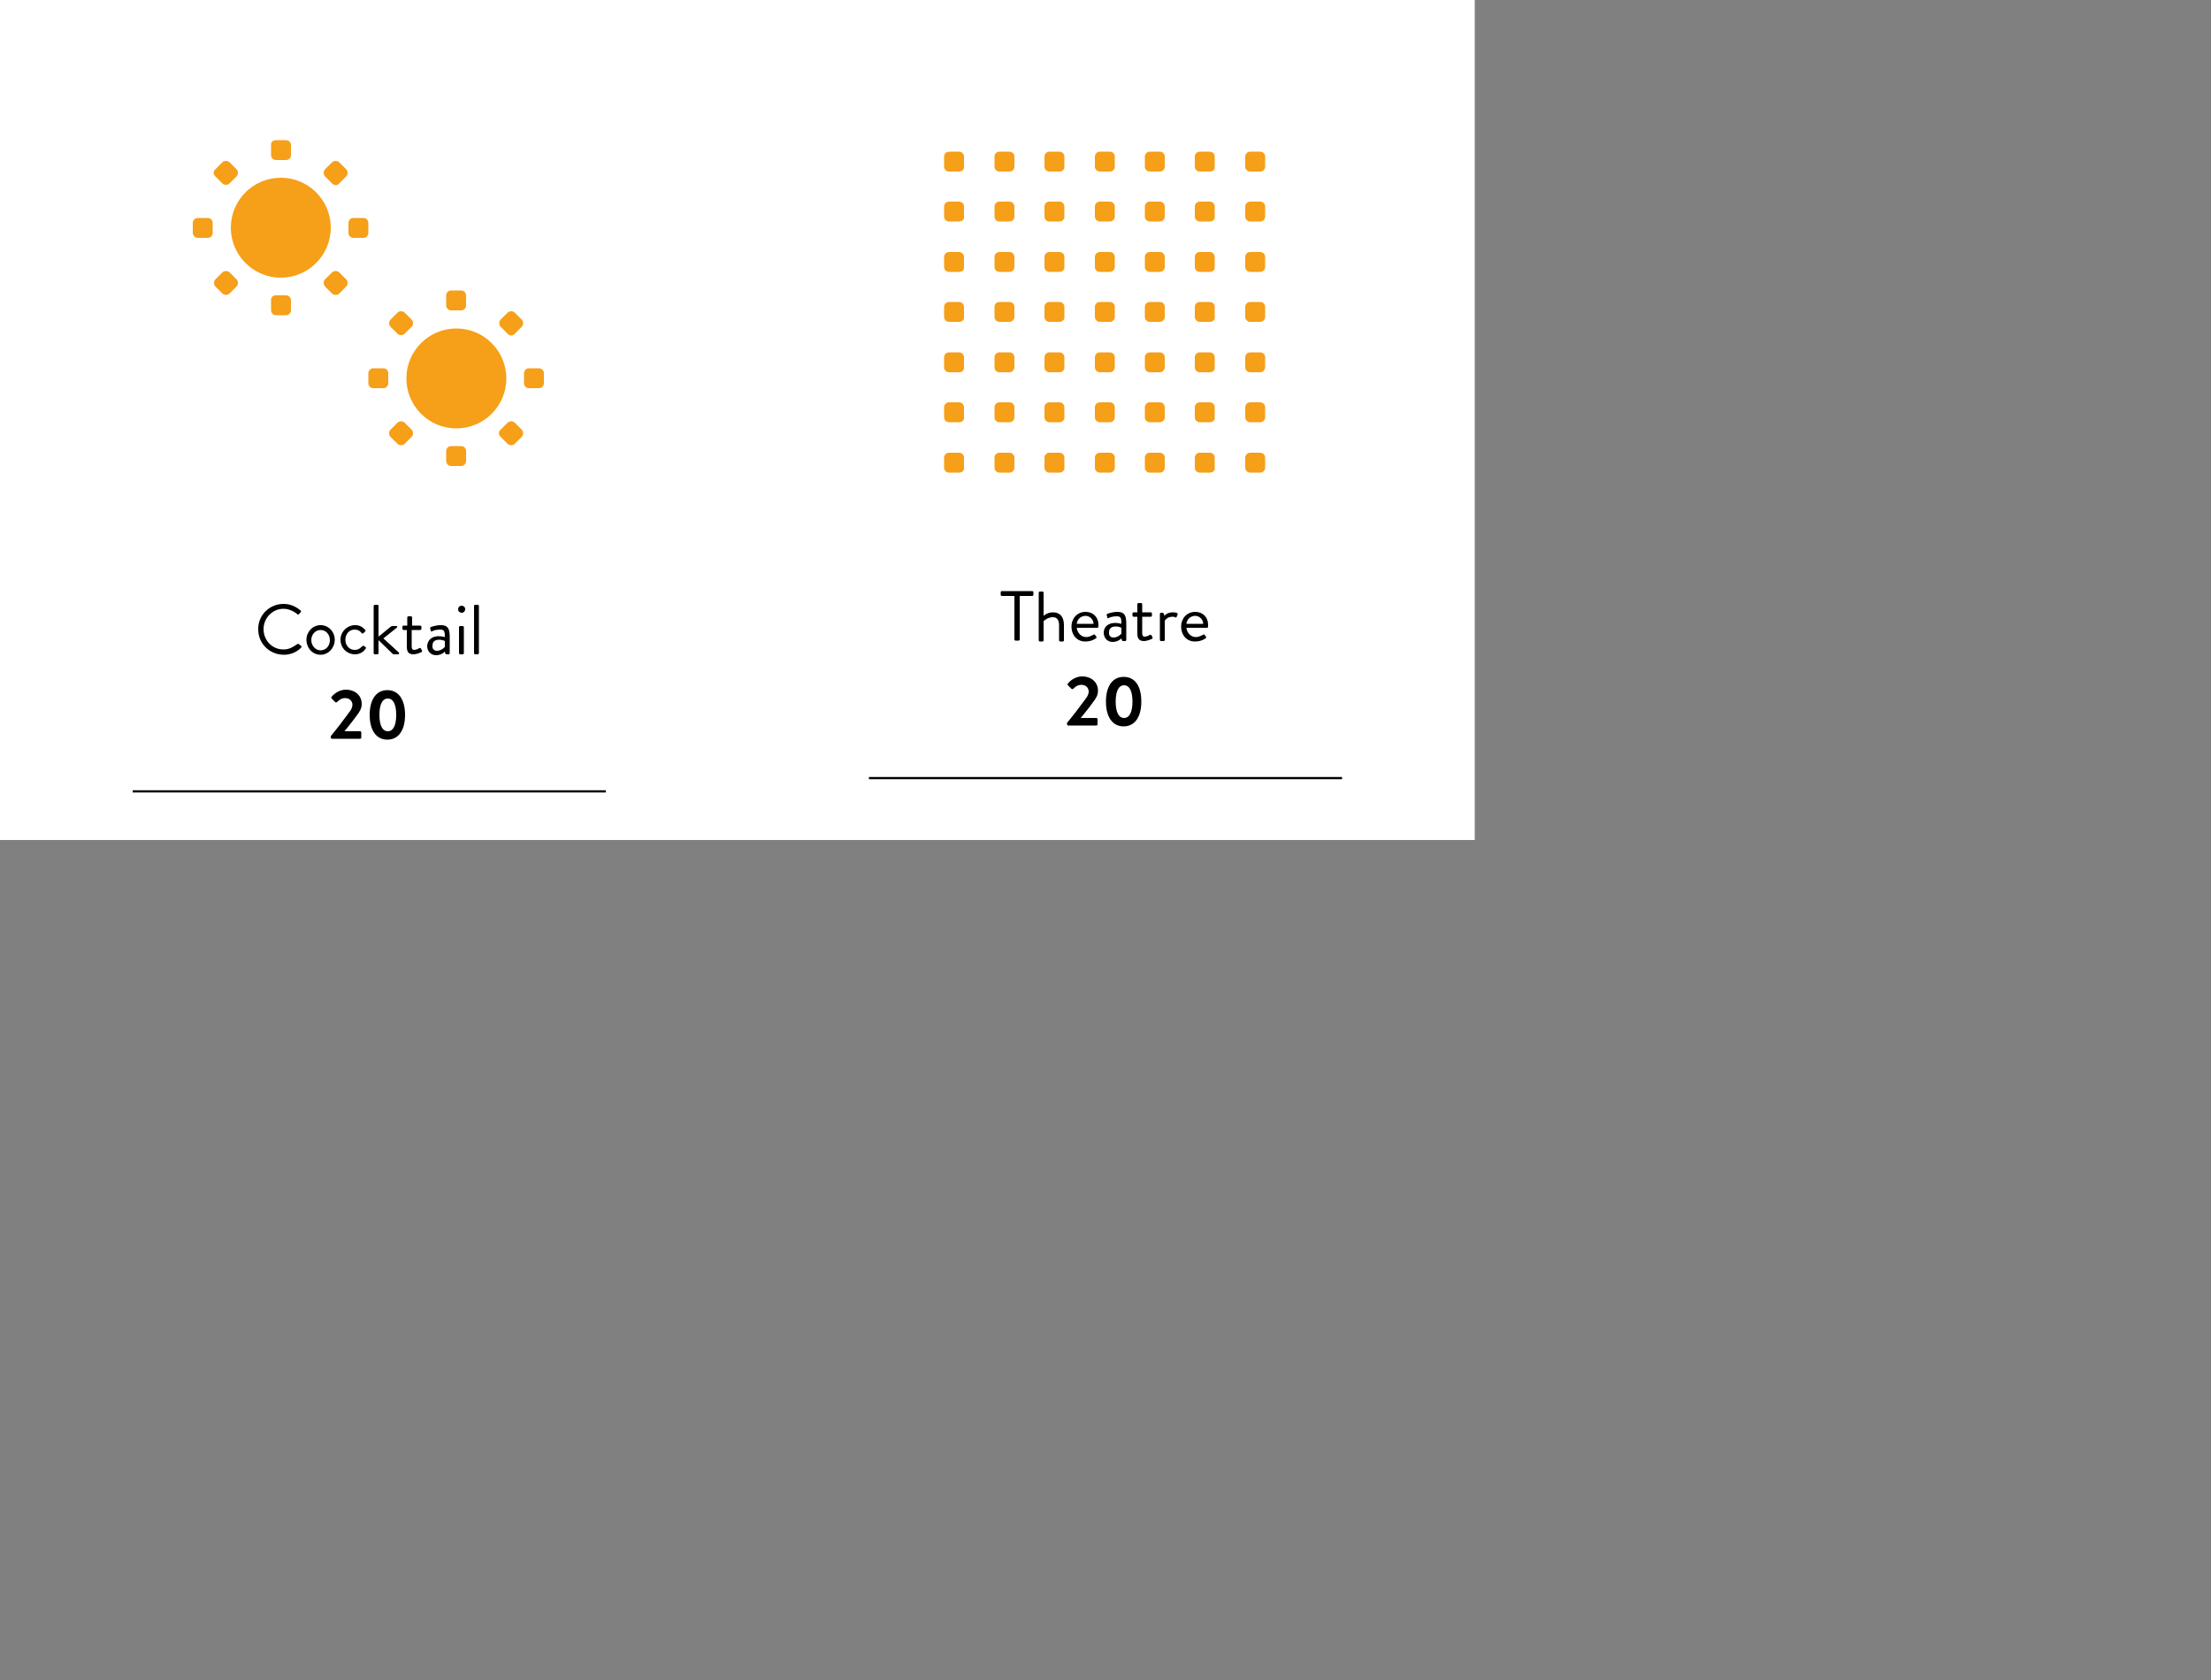 <?xml version="1.0" encoding="utf-8"?>
<!-- Generator: Adobe Illustrator 25.4.1, SVG Export Plug-In . SVG Version: 6.00 Build 0)  -->
<svg version="1.1" xmlns="http://www.w3.org/2000/svg" xmlns:xlink="http://www.w3.org/1999/xlink" x="0px" y="0px"
	 viewBox="0 0 500 380" style="enable-background:new 0 0 500 380;" xml:space="preserve">
<rect x="0" y="0" width="500" height="380" fill="#808080" stroke="none"/>
<style type="text/css">
	.st0{fill:#FFFFFF;}
	.st1{fill:none;stroke:#000000;stroke-width:0.5;stroke-miterlimit:10;}
	.st2{fill:#F69F18;}
</style>
<g id="Ebene_1">
	<g id="Ebene_1_00000057853233911209661720000015703997215061440397_">
	</g>
	<g id="Cocktail">
	</g>
	<g id="Banquet">
	</g>
	<g id="Theatre">
	</g>
</g>
<g id="Cocktail_00000140718962300060556530000011790802609673426877_">
	<rect class="st0" width="167" height="190"/>
	<g>
		<path d="M64.1,136.6c1.6,0,2.8,0.6,3.9,1.5c0.1,0.1,0.1,0.3,0,0.4l-0.4,0.4c-0.1,0.2-0.3,0.1-0.4,0c-0.8-0.7-2-1.2-3.1-1.2
			c-2.5,0-4.5,2.1-4.5,4.6c0,2.5,1.9,4.6,4.5,4.6c1.4,0,2.2-0.6,3.1-1.2c0.2-0.1,0.3-0.1,0.4,0l0.5,0.4c0.1,0.1,0.1,0.3,0,0.4
			c-1.1,1.1-2.5,1.6-3.9,1.6c-3.2,0-5.8-2.5-5.8-5.7C58.3,139.2,60.9,136.6,64.1,136.6z"/>
		<path d="M72.5,141.4c1.8,0,3.2,1.5,3.2,3.3c0,1.8-1.4,3.4-3.2,3.4c-1.8,0-3.2-1.5-3.2-3.4C69.3,142.9,70.7,141.4,72.5,141.4z
			 M72.5,147.1c1.2,0,2.1-1,2.1-2.3c0-1.3-0.9-2.3-2.1-2.3s-2.1,1-2.1,2.3C70.4,146,71.3,147.1,72.5,147.1z"/>
		<path d="M80.3,141.4c1,0,1.7,0.4,2.3,1.1c0.1,0.1,0.1,0.3-0.1,0.4l-0.3,0.3c-0.2,0.2-0.3,0.1-0.5-0.1c-0.3-0.4-0.8-0.7-1.5-0.7
			c-1.2,0-2.1,1-2.1,2.3c0,1.3,0.9,2.3,2.1,2.3c1,0,1.3-0.5,1.7-0.8c0.2-0.2,0.3-0.2,0.5,0l0.2,0.1c0.2,0.1,0.2,0.3,0.1,0.4
			c-0.5,0.8-1.4,1.3-2.4,1.3c-1.8,0-3.3-1.4-3.3-3.3C77,142.9,78.5,141.4,80.3,141.4z"/>
		<path d="M84.5,137.1c0-0.2,0.1-0.3,0.3-0.3h0.5c0.2,0,0.3,0.1,0.3,0.3v6.9l2.7-2.2c0.1-0.1,0.3-0.2,0.4-0.2h0.9
			c0.3,0,0.3,0.3,0.1,0.4l-3,2.4l3.5,3.2c0.1,0.1,0.1,0.4-0.2,0.4h-0.9c-0.1,0-0.3-0.1-0.3-0.1l-3.2-3.1v2.9c0,0.2-0.1,0.3-0.3,0.3
			h-0.5c-0.2,0-0.3-0.1-0.3-0.3V137.1z"/>
		<path d="M92.1,142.5h-0.8c-0.2,0-0.3-0.1-0.3-0.3v-0.4c0-0.2,0.1-0.3,0.3-0.3h0.8v-1.8c0-0.2,0.1-0.3,0.3-0.3l0.5,0
			c0.2,0,0.3,0.1,0.3,0.3v1.8H95c0.2,0,0.3,0.1,0.3,0.3v0.4c0,0.2-0.1,0.3-0.3,0.3h-1.9v3.7c0,0.6,0.2,0.8,0.5,0.8
			c0.4,0,1-0.2,1.2-0.4c0.2-0.1,0.3,0,0.4,0.1l0.2,0.4c0.1,0.2,0.1,0.3-0.1,0.4c-0.2,0.1-1.1,0.5-1.8,0.5c-1.3,0-1.5-0.8-1.5-1.8
			V142.5z"/>
		<path d="M99.2,143.9c0.7,0,1.4,0.2,1.4,0.2c0-1.2-0.1-1.7-1-1.7c-0.9,0-1.6,0.2-1.9,0.4c-0.2,0.1-0.3,0-0.3-0.2l-0.1-0.4
			c-0.1-0.2,0-0.3,0.2-0.4c0.1,0,1-0.4,2.2-0.4c1.6,0,2,0.8,2,2.7v3.6c0,0.2-0.1,0.3-0.3,0.3H101c-0.2,0-0.2-0.1-0.3-0.2l-0.1-0.4
			c-0.3,0.3-1,0.8-2,0.8c-1.1,0-2-0.8-2-2.1C96.7,144.8,97.6,143.9,99.2,143.9z M98.8,147.2c0.8,0,1.5-0.5,1.8-0.9V145
			c-0.2-0.1-0.6-0.3-1.3-0.3c-0.9,0-1.5,0.4-1.5,1.3C97.7,146.7,98.1,147.2,98.8,147.2z"/>
		<path d="M103.6,137.8c0-0.4,0.3-0.8,0.8-0.8c0.4,0,0.8,0.3,0.8,0.8c0,0.4-0.3,0.8-0.8,0.8C104,138.6,103.6,138.3,103.6,137.8z
			 M103.8,141.9c0-0.2,0.1-0.3,0.3-0.3h0.5c0.2,0,0.3,0.1,0.3,0.3v5.8c0,0.2-0.1,0.3-0.3,0.3h-0.5c-0.2,0-0.3-0.1-0.3-0.3V141.9z"/>
		<path d="M107.2,137.1c0-0.2,0.1-0.3,0.3-0.3h0.5c0.2,0,0.3,0.1,0.3,0.3v10.6c0,0.2-0.1,0.3-0.3,0.3h-0.5c-0.2,0-0.3-0.1-0.3-0.3
			V137.1z"/>
		<path d="M74.8,166.5c1.1-1.3,3.1-3.9,4.1-5.3c0.5-0.6,0.8-1.2,0.8-1.8c0-0.7-0.5-1.5-1.7-1.5c-0.8,0-1.4,0.5-1.8,0.9
			c-0.1,0.1-0.3,0.1-0.4,0l-0.8-0.8c-0.1-0.1-0.1-0.3,0-0.4c0,0,1.2-1.6,3.2-1.6c2.3,0,3.6,1.5,3.6,3.2c0,1-0.4,1.7-1.1,2.6
			c-0.7,1-1.9,2.5-2.8,3.6h3.5c0.2,0,0.3,0.1,0.3,0.3v1.1c0,0.2-0.1,0.3-0.3,0.3h-6.3c-0.2,0-0.3-0.1-0.3-0.3V166.5z"/>
		<path d="M83.6,161.7c0-3.5,1.5-5.6,4-5.6s4,2.1,4,5.6s-1.5,5.6-4,5.6S83.6,165.2,83.6,161.7z M89.6,161.7c0-2.4-0.7-3.7-1.9-3.7
			c-1.2,0-1.9,1.3-1.9,3.7c0,2.4,0.7,3.7,1.9,3.7C88.9,165.4,89.6,164.1,89.6,161.7z"/>
	</g>
	<line class="st1" x1="30" y1="179" x2="137" y2="179"/>
	<g>
		<rect x="26.8" y="11.8" class="st0" width="113.4" height="113.4"/>
		<g>
			<g>
				<g>
					<path class="st2" d="M43.6,52.7v-2.3c0-0.6,0.5-1.1,1.1-1.1H47c0.6,0,1.1,0.5,1.1,1.1v2.3c0,0.6-0.5,1.1-1.1,1.1h-2.3
						C44.2,53.8,43.6,53.3,43.6,52.7z"/>
					<path class="st2" d="M78.8,52.7v-2.3c0-0.6,0.5-1.1,1.1-1.1h2.3c0.6,0,1.1,0.5,1.1,1.1v2.3c0,0.6-0.5,1.1-1.1,1.1h-2.3
						C79.3,53.8,78.8,53.3,78.8,52.7z"/>
					<g>
						<path class="st2" d="M62.4,31.7h2.3c0.6,0,1.1,0.5,1.1,1.1v2.3c0,0.6-0.5,1.1-1.1,1.1h-2.3c-0.6,0-1.1-0.5-1.1-1.1v-2.3
							C61.2,32.2,61.7,31.7,62.4,31.7z"/>
						<path class="st2" d="M62.4,66.8h2.3c0.6,0,1.1,0.5,1.1,1.1v2.3c0,0.6-0.5,1.1-1.1,1.1h-2.3c-0.6,0-1.1-0.5-1.1-1.1V68
							C61.2,67.3,61.7,66.8,62.4,66.8z"/>
					</g>
				</g>
				<g>
					<path class="st2" d="M50.3,66.4l-1.6-1.6c-0.4-0.4-0.4-1.2,0-1.6l1.6-1.6c0.4-0.4,1.2-0.4,1.6,0l1.6,1.6c0.4,0.4,0.4,1.2,0,1.6
						l-1.6,1.6C51.4,66.8,50.7,66.8,50.3,66.4z"/>
					<path class="st2" d="M75.1,41.5l-1.6-1.6c-0.4-0.4-0.4-1.2,0-1.6l1.6-1.6c0.4-0.4,1.2-0.4,1.6,0l1.6,1.6c0.4,0.4,0.4,1.2,0,1.6
						l-1.6,1.6C76.3,42,75.6,42,75.1,41.5z"/>
					<g>
						<path class="st2" d="M48.7,38.3l1.6-1.6c0.4-0.4,1.2-0.4,1.6,0l1.6,1.6c0.4,0.4,0.4,1.2,0,1.6l-1.6,1.6
							c-0.4,0.4-1.2,0.4-1.6,0l-1.6-1.6C48.2,39.5,48.2,38.7,48.7,38.3z"/>
						<path class="st2" d="M73.5,63.2l1.6-1.6c0.4-0.4,1.2-0.4,1.6,0l1.6,1.6c0.4,0.4,0.4,1.2,0,1.6l-1.6,1.6
							c-0.4,0.4-1.2,0.4-1.6,0l-1.6-1.6C73.1,64.3,73.1,63.6,73.5,63.2z"/>
					</g>
				</g>
				<circle class="st2" cx="63.5" cy="51.5" r="11.3"/>
			</g>
			<g>
				<g>
					<path class="st2" d="M83.3,86.7v-2.3c0-0.6,0.5-1.1,1.1-1.1h2.3c0.6,0,1.1,0.5,1.1,1.1v2.3c0,0.6-0.5,1.1-1.1,1.1h-2.3
						C83.8,87.8,83.3,87.3,83.3,86.7z"/>
					<path class="st2" d="M118.5,86.7v-2.3c0-0.6,0.5-1.1,1.1-1.1h2.3c0.6,0,1.1,0.5,1.1,1.1v2.3c0,0.6-0.5,1.1-1.1,1.1h-2.3
						C119,87.8,118.5,87.3,118.5,86.7z"/>
					<g>
						<path class="st2" d="M102,65.7h2.3c0.6,0,1.1,0.5,1.1,1.1v2.3c0,0.6-0.5,1.1-1.1,1.1H102c-0.6,0-1.1-0.5-1.1-1.1v-2.3
							C100.9,66.2,101.4,65.7,102,65.7z"/>
						<path class="st2" d="M102,100.9h2.3c0.6,0,1.1,0.5,1.1,1.1v2.3c0,0.6-0.5,1.1-1.1,1.1H102c-0.6,0-1.1-0.5-1.1-1.1V102
							C100.9,101.4,101.4,100.9,102,100.9z"/>
					</g>
				</g>
				<g>
					<path class="st2" d="M89.9,100.4l-1.6-1.6c-0.4-0.4-0.4-1.2,0-1.6l1.6-1.6c0.4-0.4,1.2-0.4,1.6,0l1.6,1.6
						c0.4,0.4,0.4,1.2,0,1.6l-1.6,1.6C91.1,100.8,90.4,100.8,89.9,100.4z"/>
					<path class="st2" d="M114.8,75.5l-1.6-1.6c-0.4-0.4-0.4-1.2,0-1.6l1.6-1.6c0.4-0.4,1.2-0.4,1.6,0l1.6,1.6
						c0.4,0.4,0.4,1.2,0,1.6l-1.6,1.6C116,76,115.2,76,114.8,75.5z"/>
					<g>
						<path class="st2" d="M88.3,72.3l1.6-1.6c0.4-0.4,1.2-0.4,1.6,0l1.6,1.6c0.4,0.4,0.4,1.2,0,1.6l-1.6,1.6
							c-0.4,0.4-1.2,0.4-1.6,0l-1.6-1.6C87.9,73.5,87.9,72.8,88.3,72.3z"/>
						<path class="st2" d="M113.2,97.2l1.6-1.6c0.4-0.4,1.2-0.4,1.6,0l1.6,1.6c0.4,0.4,0.4,1.2,0,1.6l-1.6,1.6
							c-0.4,0.4-1.2,0.4-1.6,0l-1.6-1.6C112.7,98.3,112.7,97.6,113.2,97.2z"/>
					</g>
				</g>
				<circle class="st2" cx="103.2" cy="85.6" r="11.3"/>
			</g>
		</g>
	</g>
</g>
<g id="Banquet_00000004504451134247832800000015030745473188244611_">
</g>
<g id="Workshop">
</g>
<g id="Theatre_00000116225690840371590100000000246092732441499040_">
	<rect x="166.5" class="st0" width="167" height="190"/>
	<g>
		<path d="M229.4,134.8h-2.8c-0.2,0-0.3-0.1-0.3-0.3v-0.5c0-0.2,0.1-0.3,0.3-0.3h6.8c0.2,0,0.3,0.1,0.3,0.3v0.5
			c0,0.2-0.1,0.3-0.3,0.3h-2.8v9.8c0,0.2-0.1,0.3-0.3,0.3h-0.6c-0.2,0-0.3-0.1-0.3-0.3V134.8z"/>
		<path d="M234.9,134.1c0-0.2,0.1-0.3,0.3-0.3h0.5c0.2,0,0.3,0.1,0.3,0.3v5.2c0,0,0.8-0.8,2.1-0.8c1.6,0,2.5,1,2.5,2.9v3.4
			c0,0.2-0.1,0.3-0.3,0.3h-0.5c-0.2,0-0.3-0.1-0.3-0.3v-3.4c0-1.2-0.5-1.8-1.4-1.8c-1.2,0-2.1,0.9-2.1,0.9v4.3
			c0,0.2-0.1,0.3-0.3,0.3h-0.5c-0.2,0-0.3-0.1-0.3-0.3V134.1z"/>
		<path d="M245.5,138.4c1.7,0,2.9,1.2,2.9,2.9c0,0.1,0,0.3,0,0.4c0,0.2-0.1,0.3-0.3,0.3h-4.6c0.1,1.1,1,2.1,2.1,2.1
			c0.7,0,1.2-0.3,1.6-0.5c0.2-0.1,0.3-0.2,0.4,0c0.1,0.1,0.2,0.2,0.3,0.4c0.1,0.1,0.2,0.2-0.1,0.4c-0.4,0.3-1.2,0.7-2.4,0.7
			c-1.9,0-3.1-1.5-3.1-3.4C242.3,140,243.5,138.4,245.5,138.4z M247.3,141.1c0-0.9-0.8-1.8-1.8-1.8c-1.1,0-1.9,0.8-2,1.8H247.3z"/>
		<path d="M252.2,140.9c0.7,0,1.4,0.2,1.4,0.2c0-1.2-0.1-1.7-1-1.7c-0.9,0-1.6,0.2-1.9,0.4c-0.2,0.1-0.3,0-0.3-0.2l-0.1-0.4
			c-0.1-0.2,0-0.3,0.2-0.4c0.1,0,1-0.4,2.2-0.4c1.6,0,2,0.8,2,2.7v3.6c0,0.2-0.1,0.3-0.3,0.3H254c-0.2,0-0.2-0.1-0.3-0.2l-0.1-0.4
			c-0.3,0.3-1,0.8-2,0.8c-1.1,0-2-0.8-2-2.1C249.6,141.8,250.6,140.9,252.2,140.9z M251.8,144.2c0.8,0,1.5-0.5,1.8-0.9V142
			c-0.2-0.1-0.6-0.3-1.3-0.3c-0.9,0-1.5,0.4-1.5,1.3C250.7,143.7,251.1,144.2,251.8,144.2z"/>
		<path d="M257.2,139.5h-0.8c-0.2,0-0.3-0.1-0.3-0.3v-0.4c0-0.2,0.1-0.3,0.3-0.3h0.8v-1.8c0-0.2,0.1-0.3,0.3-0.3l0.5,0
			c0.2,0,0.3,0.1,0.3,0.3v1.8h1.9c0.2,0,0.3,0.1,0.3,0.3v0.4c0,0.2-0.1,0.3-0.3,0.3h-1.9v3.7c0,0.6,0.2,0.8,0.5,0.8
			c0.4,0,1-0.2,1.2-0.4c0.2-0.1,0.3,0,0.4,0.1l0.2,0.4c0.1,0.2,0.1,0.3-0.1,0.4c-0.2,0.1-1.1,0.5-1.8,0.5c-1.3,0-1.5-0.8-1.5-1.8
			V139.5z"/>
		<path d="M262.3,138.9c0-0.2,0.1-0.3,0.3-0.3h0.3c0.1,0,0.2,0.1,0.3,0.2l0.1,0.5c0,0,0.6-0.8,1.9-0.8c0.5,0,1.3,0.1,1.1,0.5
			l-0.2,0.5c-0.1,0.2-0.2,0.2-0.4,0.1c-0.1-0.1-0.4-0.1-0.6-0.1c-1.2,0-1.7,0.9-1.7,0.9v4.3c0,0.2-0.1,0.3-0.3,0.3h-0.5
			c-0.2,0-0.3-0.1-0.3-0.3V138.9z"/>
		<path d="M270.3,138.4c1.7,0,2.9,1.2,2.9,2.9c0,0.1,0,0.3,0,0.4c0,0.2-0.1,0.3-0.3,0.3h-4.6c0.1,1.1,1,2.1,2.1,2.1
			c0.7,0,1.2-0.3,1.6-0.5c0.2-0.1,0.3-0.2,0.4,0c0.1,0.1,0.2,0.2,0.3,0.4c0.1,0.1,0.2,0.2-0.1,0.4c-0.4,0.3-1.2,0.7-2.4,0.7
			c-1.9,0-3.1-1.5-3.1-3.4C267.1,140,268.3,138.4,270.3,138.4z M272.1,141.1c0-0.9-0.8-1.8-1.8-1.8c-1.1,0-1.9,0.8-2,1.8H272.1z"/>
		<path d="M241.3,163.5c1.1-1.3,3.1-3.9,4.1-5.3c0.5-0.6,0.8-1.2,0.8-1.8c0-0.7-0.5-1.5-1.7-1.5c-0.8,0-1.4,0.5-1.8,0.9
			c-0.1,0.1-0.3,0.1-0.4,0l-0.8-0.8c-0.1-0.1-0.1-0.3,0-0.4c0,0,1.2-1.6,3.2-1.6c2.3,0,3.6,1.5,3.6,3.2c0,1-0.4,1.7-1.1,2.6
			c-0.7,1-1.9,2.5-2.8,3.6h3.5c0.2,0,0.3,0.1,0.3,0.3v1.1c0,0.2-0.1,0.3-0.3,0.3h-6.3c-0.2,0-0.3-0.1-0.3-0.3V163.5z"/>
		<path d="M250.1,158.7c0-3.5,1.5-5.6,4-5.6c2.6,0,4,2.1,4,5.6s-1.5,5.6-4,5.6C251.6,164.3,250.1,162.2,250.1,158.7z M256.1,158.7
			c0-2.4-0.7-3.7-1.9-3.7s-1.9,1.3-1.9,3.7c0,2.4,0.7,3.7,1.9,3.7S256.1,161.1,256.1,158.7z"/>
	</g>
	<line class="st1" x1="196.5" y1="176" x2="303.5" y2="176"/>
	<g>
		<rect x="193.3" y="13.8" class="st0" width="113.4" height="113.4"/>
		<g>
			<path class="st2" d="M216.9,38.8h-2.3c-0.6,0-1.1-0.5-1.1-1.1v-2.3c0-0.6,0.5-1.1,1.1-1.1h2.3c0.6,0,1.1,0.5,1.1,1.1v2.3
				C218.1,38.3,217.6,38.8,216.9,38.8z"/>
			<path class="st2" d="M228.3,38.8H226c-0.6,0-1.1-0.5-1.1-1.1v-2.3c0-0.6,0.5-1.1,1.1-1.1h2.3c0.6,0,1.1,0.5,1.1,1.1v2.3
				C229.4,38.3,228.9,38.8,228.3,38.8z"/>
			<path class="st2" d="M239.6,38.8h-2.3c-0.6,0-1.1-0.5-1.1-1.1v-2.3c0-0.6,0.5-1.1,1.1-1.1h2.3c0.6,0,1.1,0.5,1.1,1.1v2.3
				C240.8,38.3,240.2,38.8,239.6,38.8z"/>
			<path class="st2" d="M251,38.8h-2.3c-0.6,0-1.1-0.5-1.1-1.1v-2.3c0-0.6,0.5-1.1,1.1-1.1h2.3c0.6,0,1.1,0.5,1.1,1.1v2.3
				C252.1,38.3,251.6,38.8,251,38.8z"/>
			<path class="st2" d="M262.3,38.8H260c-0.6,0-1.1-0.5-1.1-1.1v-2.3c0-0.6,0.5-1.1,1.1-1.1h2.3c0.6,0,1.1,0.5,1.1,1.1v2.3
				C263.4,38.3,262.9,38.8,262.3,38.8z"/>
			<path class="st2" d="M273.6,38.8h-2.3c-0.6,0-1.1-0.5-1.1-1.1v-2.3c0-0.6,0.5-1.1,1.1-1.1h2.3c0.6,0,1.1,0.5,1.1,1.1v2.3
				C274.8,38.3,274.3,38.8,273.6,38.8z"/>
			<path class="st2" d="M285,38.8h-2.3c-0.6,0-1.1-0.5-1.1-1.1v-2.3c0-0.6,0.5-1.1,1.1-1.1h2.3c0.6,0,1.1,0.5,1.1,1.1v2.3
				C286.1,38.3,285.6,38.8,285,38.8z"/>
			<path class="st2" d="M216.9,50.1h-2.3c-0.6,0-1.1-0.5-1.1-1.1v-2.3c0-0.6,0.5-1.1,1.1-1.1h2.3c0.6,0,1.1,0.5,1.1,1.1V49
				C218.1,49.6,217.6,50.1,216.9,50.1z"/>
			<path class="st2" d="M228.3,50.1H226c-0.6,0-1.1-0.5-1.1-1.1v-2.3c0-0.6,0.5-1.1,1.1-1.1h2.3c0.6,0,1.1,0.5,1.1,1.1V49
				C229.4,49.6,228.9,50.1,228.3,50.1z"/>
			<path class="st2" d="M239.6,50.1h-2.3c-0.6,0-1.1-0.5-1.1-1.1v-2.3c0-0.6,0.5-1.1,1.1-1.1h2.3c0.6,0,1.1,0.5,1.1,1.1V49
				C240.8,49.6,240.2,50.1,239.6,50.1z"/>
			<path class="st2" d="M251,50.1h-2.3c-0.6,0-1.1-0.5-1.1-1.1v-2.3c0-0.6,0.5-1.1,1.1-1.1h2.3c0.6,0,1.1,0.5,1.1,1.1V49
				C252.1,49.6,251.6,50.1,251,50.1z"/>
			<path class="st2" d="M262.3,50.1H260c-0.6,0-1.1-0.5-1.1-1.1v-2.3c0-0.6,0.5-1.1,1.1-1.1h2.3c0.6,0,1.1,0.5,1.1,1.1V49
				C263.4,49.6,262.9,50.1,262.3,50.1z"/>
			<path class="st2" d="M273.6,50.1h-2.3c-0.6,0-1.1-0.5-1.1-1.1v-2.3c0-0.6,0.5-1.1,1.1-1.1h2.3c0.6,0,1.1,0.5,1.1,1.1V49
				C274.8,49.6,274.3,50.1,273.6,50.1z"/>
			<path class="st2" d="M285,50.1h-2.3c-0.6,0-1.1-0.5-1.1-1.1v-2.3c0-0.6,0.5-1.1,1.1-1.1h2.3c0.6,0,1.1,0.5,1.1,1.1V49
				C286.1,49.6,285.6,50.1,285,50.1z"/>
			<path class="st2" d="M216.9,61.5h-2.3c-0.6,0-1.1-0.5-1.1-1.1v-2.3c0-0.6,0.5-1.1,1.1-1.1h2.3c0.6,0,1.1,0.5,1.1,1.1v2.3
				C218.1,61,217.6,61.5,216.9,61.5z"/>
			<path class="st2" d="M228.3,61.5H226c-0.6,0-1.1-0.5-1.1-1.1v-2.3c0-0.6,0.5-1.1,1.1-1.1h2.3c0.6,0,1.1,0.5,1.1,1.1v2.3
				C229.4,61,228.9,61.5,228.3,61.5z"/>
			<path class="st2" d="M239.6,61.5h-2.3c-0.6,0-1.1-0.5-1.1-1.1v-2.3c0-0.6,0.5-1.1,1.1-1.1h2.3c0.6,0,1.1,0.5,1.1,1.1v2.3
				C240.8,61,240.2,61.5,239.6,61.5z"/>
			<path class="st2" d="M251,61.5h-2.3c-0.6,0-1.1-0.5-1.1-1.1v-2.3c0-0.6,0.5-1.1,1.1-1.1h2.3c0.6,0,1.1,0.5,1.1,1.1v2.3
				C252.1,61,251.6,61.5,251,61.5z"/>
			<path class="st2" d="M262.3,61.5H260c-0.6,0-1.1-0.5-1.1-1.1v-2.3c0-0.6,0.5-1.1,1.1-1.1h2.3c0.6,0,1.1,0.5,1.1,1.1v2.3
				C263.4,61,262.9,61.5,262.3,61.5z"/>
			<path class="st2" d="M273.6,61.5h-2.3c-0.6,0-1.1-0.5-1.1-1.1v-2.3c0-0.6,0.5-1.1,1.1-1.1h2.3c0.6,0,1.1,0.5,1.1,1.1v2.3
				C274.8,61,274.3,61.5,273.6,61.5z"/>
			<path class="st2" d="M285,61.5h-2.3c-0.6,0-1.1-0.5-1.1-1.1v-2.3c0-0.6,0.5-1.1,1.1-1.1h2.3c0.6,0,1.1,0.5,1.1,1.1v2.3
				C286.1,61,285.6,61.5,285,61.5z"/>
			<path class="st2" d="M216.9,72.8h-2.3c-0.6,0-1.1-0.5-1.1-1.1v-2.3c0-0.6,0.5-1.1,1.1-1.1h2.3c0.6,0,1.1,0.5,1.1,1.1v2.3
				C218.1,72.3,217.6,72.8,216.9,72.8z"/>
			<path class="st2" d="M228.3,72.8H226c-0.6,0-1.1-0.5-1.1-1.1v-2.3c0-0.6,0.5-1.1,1.1-1.1h2.3c0.6,0,1.1,0.5,1.1,1.1v2.3
				C229.4,72.3,228.9,72.8,228.3,72.8z"/>
			<path class="st2" d="M239.6,72.8h-2.3c-0.6,0-1.1-0.5-1.1-1.1v-2.3c0-0.6,0.5-1.1,1.1-1.1h2.3c0.6,0,1.1,0.5,1.1,1.1v2.3
				C240.8,72.3,240.2,72.8,239.6,72.8z"/>
			<path class="st2" d="M251,72.8h-2.3c-0.6,0-1.1-0.5-1.1-1.1v-2.3c0-0.6,0.5-1.1,1.1-1.1h2.3c0.6,0,1.1,0.5,1.1,1.1v2.3
				C252.1,72.3,251.6,72.8,251,72.8z"/>
			<path class="st2" d="M262.3,72.8H260c-0.6,0-1.1-0.5-1.1-1.1v-2.3c0-0.6,0.5-1.1,1.1-1.1h2.3c0.6,0,1.1,0.5,1.1,1.1v2.3
				C263.4,72.3,262.9,72.8,262.3,72.8z"/>
			<path class="st2" d="M273.6,72.8h-2.3c-0.6,0-1.1-0.5-1.1-1.1v-2.3c0-0.6,0.5-1.1,1.1-1.1h2.3c0.6,0,1.1,0.5,1.1,1.1v2.3
				C274.8,72.3,274.3,72.8,273.6,72.8z"/>
			<path class="st2" d="M285,72.8h-2.3c-0.6,0-1.1-0.5-1.1-1.1v-2.3c0-0.6,0.5-1.1,1.1-1.1h2.3c0.6,0,1.1,0.5,1.1,1.1v2.3
				C286.1,72.3,285.6,72.8,285,72.8z"/>
			<path class="st2" d="M216.9,84.2h-2.3c-0.6,0-1.1-0.5-1.1-1.1v-2.3c0-0.6,0.5-1.1,1.1-1.1h2.3c0.6,0,1.1,0.5,1.1,1.1V83
				C218.1,83.7,217.6,84.2,216.9,84.2z"/>
			<path class="st2" d="M228.3,84.2H226c-0.6,0-1.1-0.5-1.1-1.1v-2.3c0-0.6,0.5-1.1,1.1-1.1h2.3c0.6,0,1.1,0.5,1.1,1.1V83
				C229.4,83.7,228.9,84.2,228.3,84.2z"/>
			<path class="st2" d="M239.6,84.2h-2.3c-0.6,0-1.1-0.5-1.1-1.1v-2.3c0-0.6,0.5-1.1,1.1-1.1h2.3c0.6,0,1.1,0.5,1.1,1.1V83
				C240.8,83.7,240.2,84.2,239.6,84.2z"/>
			<path class="st2" d="M251,84.2h-2.3c-0.6,0-1.1-0.5-1.1-1.1v-2.3c0-0.6,0.5-1.1,1.1-1.1h2.3c0.6,0,1.1,0.5,1.1,1.1V83
				C252.1,83.7,251.6,84.2,251,84.2z"/>
			<path class="st2" d="M262.3,84.2H260c-0.6,0-1.1-0.5-1.1-1.1v-2.3c0-0.6,0.5-1.1,1.1-1.1h2.3c0.6,0,1.1,0.5,1.1,1.1V83
				C263.4,83.7,262.9,84.2,262.3,84.2z"/>
			<path class="st2" d="M273.6,84.2h-2.3c-0.6,0-1.1-0.5-1.1-1.1v-2.3c0-0.6,0.5-1.1,1.1-1.1h2.3c0.6,0,1.1,0.5,1.1,1.1V83
				C274.8,83.7,274.3,84.2,273.6,84.2z"/>
			<path class="st2" d="M285,84.2h-2.3c-0.6,0-1.1-0.5-1.1-1.1v-2.3c0-0.6,0.5-1.1,1.1-1.1h2.3c0.6,0,1.1,0.5,1.1,1.1V83
				C286.1,83.7,285.6,84.2,285,84.2z"/>
			<path class="st2" d="M216.9,95.5h-2.3c-0.6,0-1.1-0.5-1.1-1.1v-2.3c0-0.6,0.5-1.1,1.1-1.1h2.3c0.6,0,1.1,0.5,1.1,1.1v2.3
				C218.1,95,217.6,95.5,216.9,95.5z"/>
			<path class="st2" d="M228.3,95.5H226c-0.6,0-1.1-0.5-1.1-1.1v-2.3c0-0.6,0.5-1.1,1.1-1.1h2.3c0.6,0,1.1,0.5,1.1,1.1v2.3
				C229.4,95,228.9,95.5,228.3,95.5z"/>
			<path class="st2" d="M239.6,95.5h-2.3c-0.6,0-1.1-0.5-1.1-1.1v-2.3c0-0.6,0.5-1.1,1.1-1.1h2.3c0.6,0,1.1,0.5,1.1,1.1v2.3
				C240.8,95,240.2,95.5,239.6,95.5z"/>
			<path class="st2" d="M251,95.5h-2.3c-0.6,0-1.1-0.5-1.1-1.1v-2.3c0-0.6,0.5-1.1,1.1-1.1h2.3c0.6,0,1.1,0.5,1.1,1.1v2.3
				C252.1,95,251.6,95.5,251,95.5z"/>
			<path class="st2" d="M262.3,95.5H260c-0.6,0-1.1-0.5-1.1-1.1v-2.3c0-0.6,0.5-1.1,1.1-1.1h2.3c0.6,0,1.1,0.5,1.1,1.1v2.3
				C263.4,95,262.9,95.5,262.3,95.5z"/>
			<path class="st2" d="M273.6,95.5h-2.3c-0.6,0-1.1-0.5-1.1-1.1v-2.3c0-0.6,0.5-1.1,1.1-1.1h2.3c0.6,0,1.1,0.5,1.1,1.1v2.3
				C274.8,95,274.3,95.5,273.6,95.5z"/>
			<path class="st2" d="M285,95.5h-2.3c-0.6,0-1.1-0.5-1.1-1.1v-2.3c0-0.6,0.5-1.1,1.1-1.1h2.3c0.6,0,1.1,0.5,1.1,1.1v2.3
				C286.1,95,285.6,95.5,285,95.5z"/>
			<path class="st2" d="M216.9,106.9h-2.3c-0.6,0-1.1-0.5-1.1-1.1v-2.3c0-0.6,0.5-1.1,1.1-1.1h2.3c0.6,0,1.1,0.5,1.1,1.1v2.3
				C218.1,106.4,217.6,106.9,216.9,106.9z"/>
			<path class="st2" d="M228.3,106.9H226c-0.6,0-1.1-0.5-1.1-1.1v-2.3c0-0.6,0.5-1.1,1.1-1.1h2.3c0.6,0,1.1,0.5,1.1,1.1v2.3
				C229.4,106.4,228.9,106.9,228.3,106.9z"/>
			<path class="st2" d="M239.6,106.9h-2.3c-0.6,0-1.1-0.5-1.1-1.1v-2.3c0-0.6,0.5-1.1,1.1-1.1h2.3c0.6,0,1.1,0.5,1.1,1.1v2.3
				C240.8,106.4,240.2,106.9,239.6,106.9z"/>
			<path class="st2" d="M251,106.9h-2.3c-0.6,0-1.1-0.5-1.1-1.1v-2.3c0-0.6,0.5-1.1,1.1-1.1h2.3c0.6,0,1.1,0.5,1.1,1.1v2.3
				C252.1,106.4,251.6,106.9,251,106.9z"/>
			<path class="st2" d="M262.3,106.9H260c-0.6,0-1.1-0.5-1.1-1.1v-2.3c0-0.6,0.5-1.1,1.1-1.1h2.3c0.6,0,1.1,0.5,1.1,1.1v2.3
				C263.4,106.4,262.9,106.9,262.3,106.9z"/>
			<path class="st2" d="M273.6,106.9h-2.3c-0.6,0-1.1-0.5-1.1-1.1v-2.3c0-0.6,0.5-1.1,1.1-1.1h2.3c0.6,0,1.1,0.5,1.1,1.1v2.3
				C274.8,106.4,274.3,106.9,273.6,106.9z"/>
			<path class="st2" d="M285,106.9h-2.3c-0.6,0-1.1-0.5-1.1-1.1v-2.3c0-0.6,0.5-1.1,1.1-1.1h2.3c0.6,0,1.1,0.5,1.1,1.1v2.3
				C286.1,106.4,285.6,106.9,285,106.9z"/>
		</g>
	</g>
</g>
<g id="Concert">
</g>
<g id="Market">
</g>
</svg>
